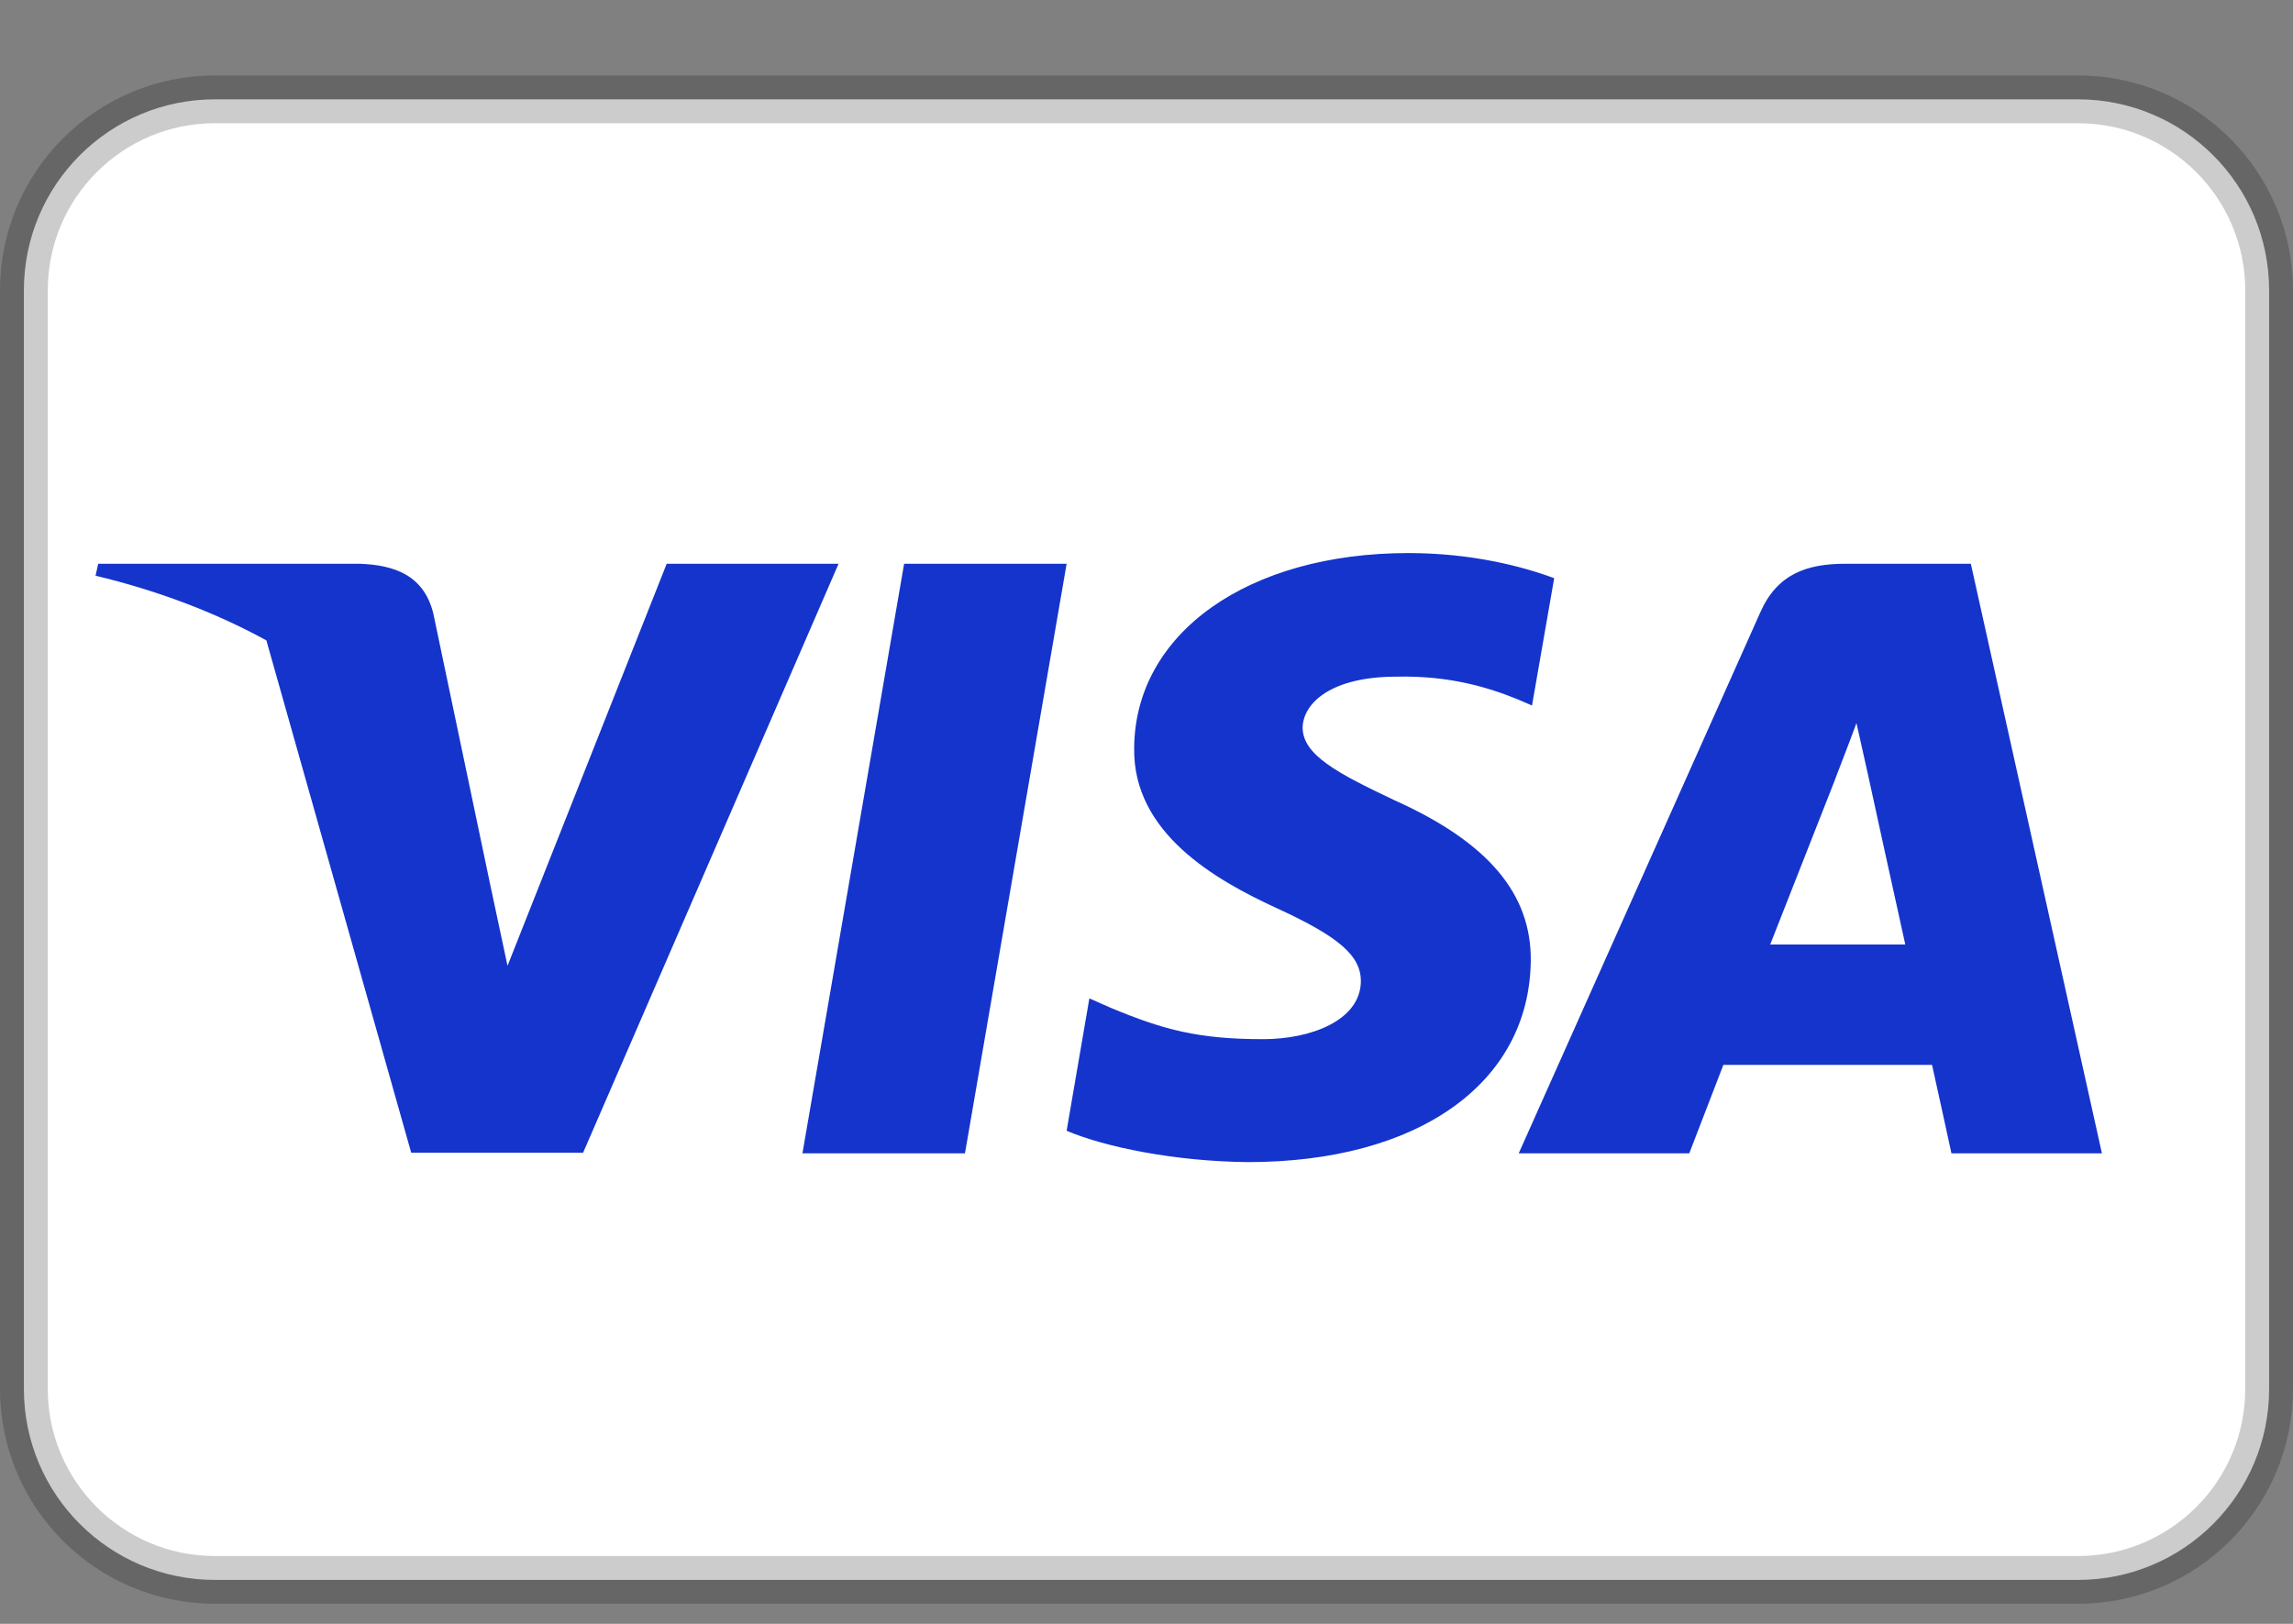 <svg width="24" height="17" viewBox="0 0 24 17" fill="none" xmlns="http://www.w3.org/2000/svg">
<rect x="0" y="0" width="24" height="17" fill="#808080" stroke="none"/>
<g clip-path="url(#clip0_305_578)">
<path d="M21.75 1.04H2.25C1.145 1.04 0.25 1.935 0.25 3.04V14.54C0.25 15.645 1.145 16.54 2.25 16.54H21.75C22.855 16.54 23.75 15.645 23.75 14.54V3.04C23.75 1.935 22.855 1.04 21.75 1.04Z" fill="white" stroke="black" stroke-opacity="0.2" stroke-width="0.5"/>
<path d="M2.788 6.704C2.265 6.418 1.668 6.187 1 6.027L1.028 5.902H3.765C4.136 5.915 4.437 6.027 4.535 6.421L5.13 9.257L5.312 10.111L6.978 5.902H8.777L6.103 12.068H4.304L2.788 6.704ZM10.1 12.074H8.399L9.463 5.902H11.164L10.1 12.074ZM16.267 6.053L16.035 7.386L15.882 7.32C15.574 7.195 15.167 7.071 14.614 7.084C13.943 7.084 13.642 7.353 13.634 7.615C13.634 7.904 13.999 8.095 14.594 8.377C15.574 8.817 16.029 9.356 16.022 10.058C16.008 11.339 14.846 12.166 13.061 12.166C12.298 12.159 11.563 12.008 11.164 11.838L11.402 10.452L11.626 10.551C12.179 10.781 12.543 10.879 13.222 10.879C13.712 10.879 14.237 10.688 14.244 10.275C14.244 10.006 14.02 9.809 13.362 9.507C12.718 9.211 11.857 8.719 11.871 7.832C11.878 6.63 13.061 5.79 14.741 5.79C15.399 5.79 15.931 5.928 16.267 6.053ZM18.528 9.888H19.942C19.872 9.579 19.55 8.102 19.55 8.102L19.431 7.57C19.347 7.799 19.2 8.174 19.207 8.161C19.207 8.161 18.668 9.533 18.528 9.888ZM20.628 5.902L22 12.074H20.425C20.425 12.074 20.271 11.365 20.222 11.148H18.038C17.975 11.312 17.681 12.074 17.681 12.074H15.896L18.423 6.414C18.598 6.013 18.906 5.902 19.312 5.902H20.628Z" fill="#1434CB"/>
</g>
<defs>
<clipPath id="clip0_305_578">
<rect width="24" height="16" fill="white" transform="translate(0 0.79)"/>
</clipPath>
</defs>
</svg>

